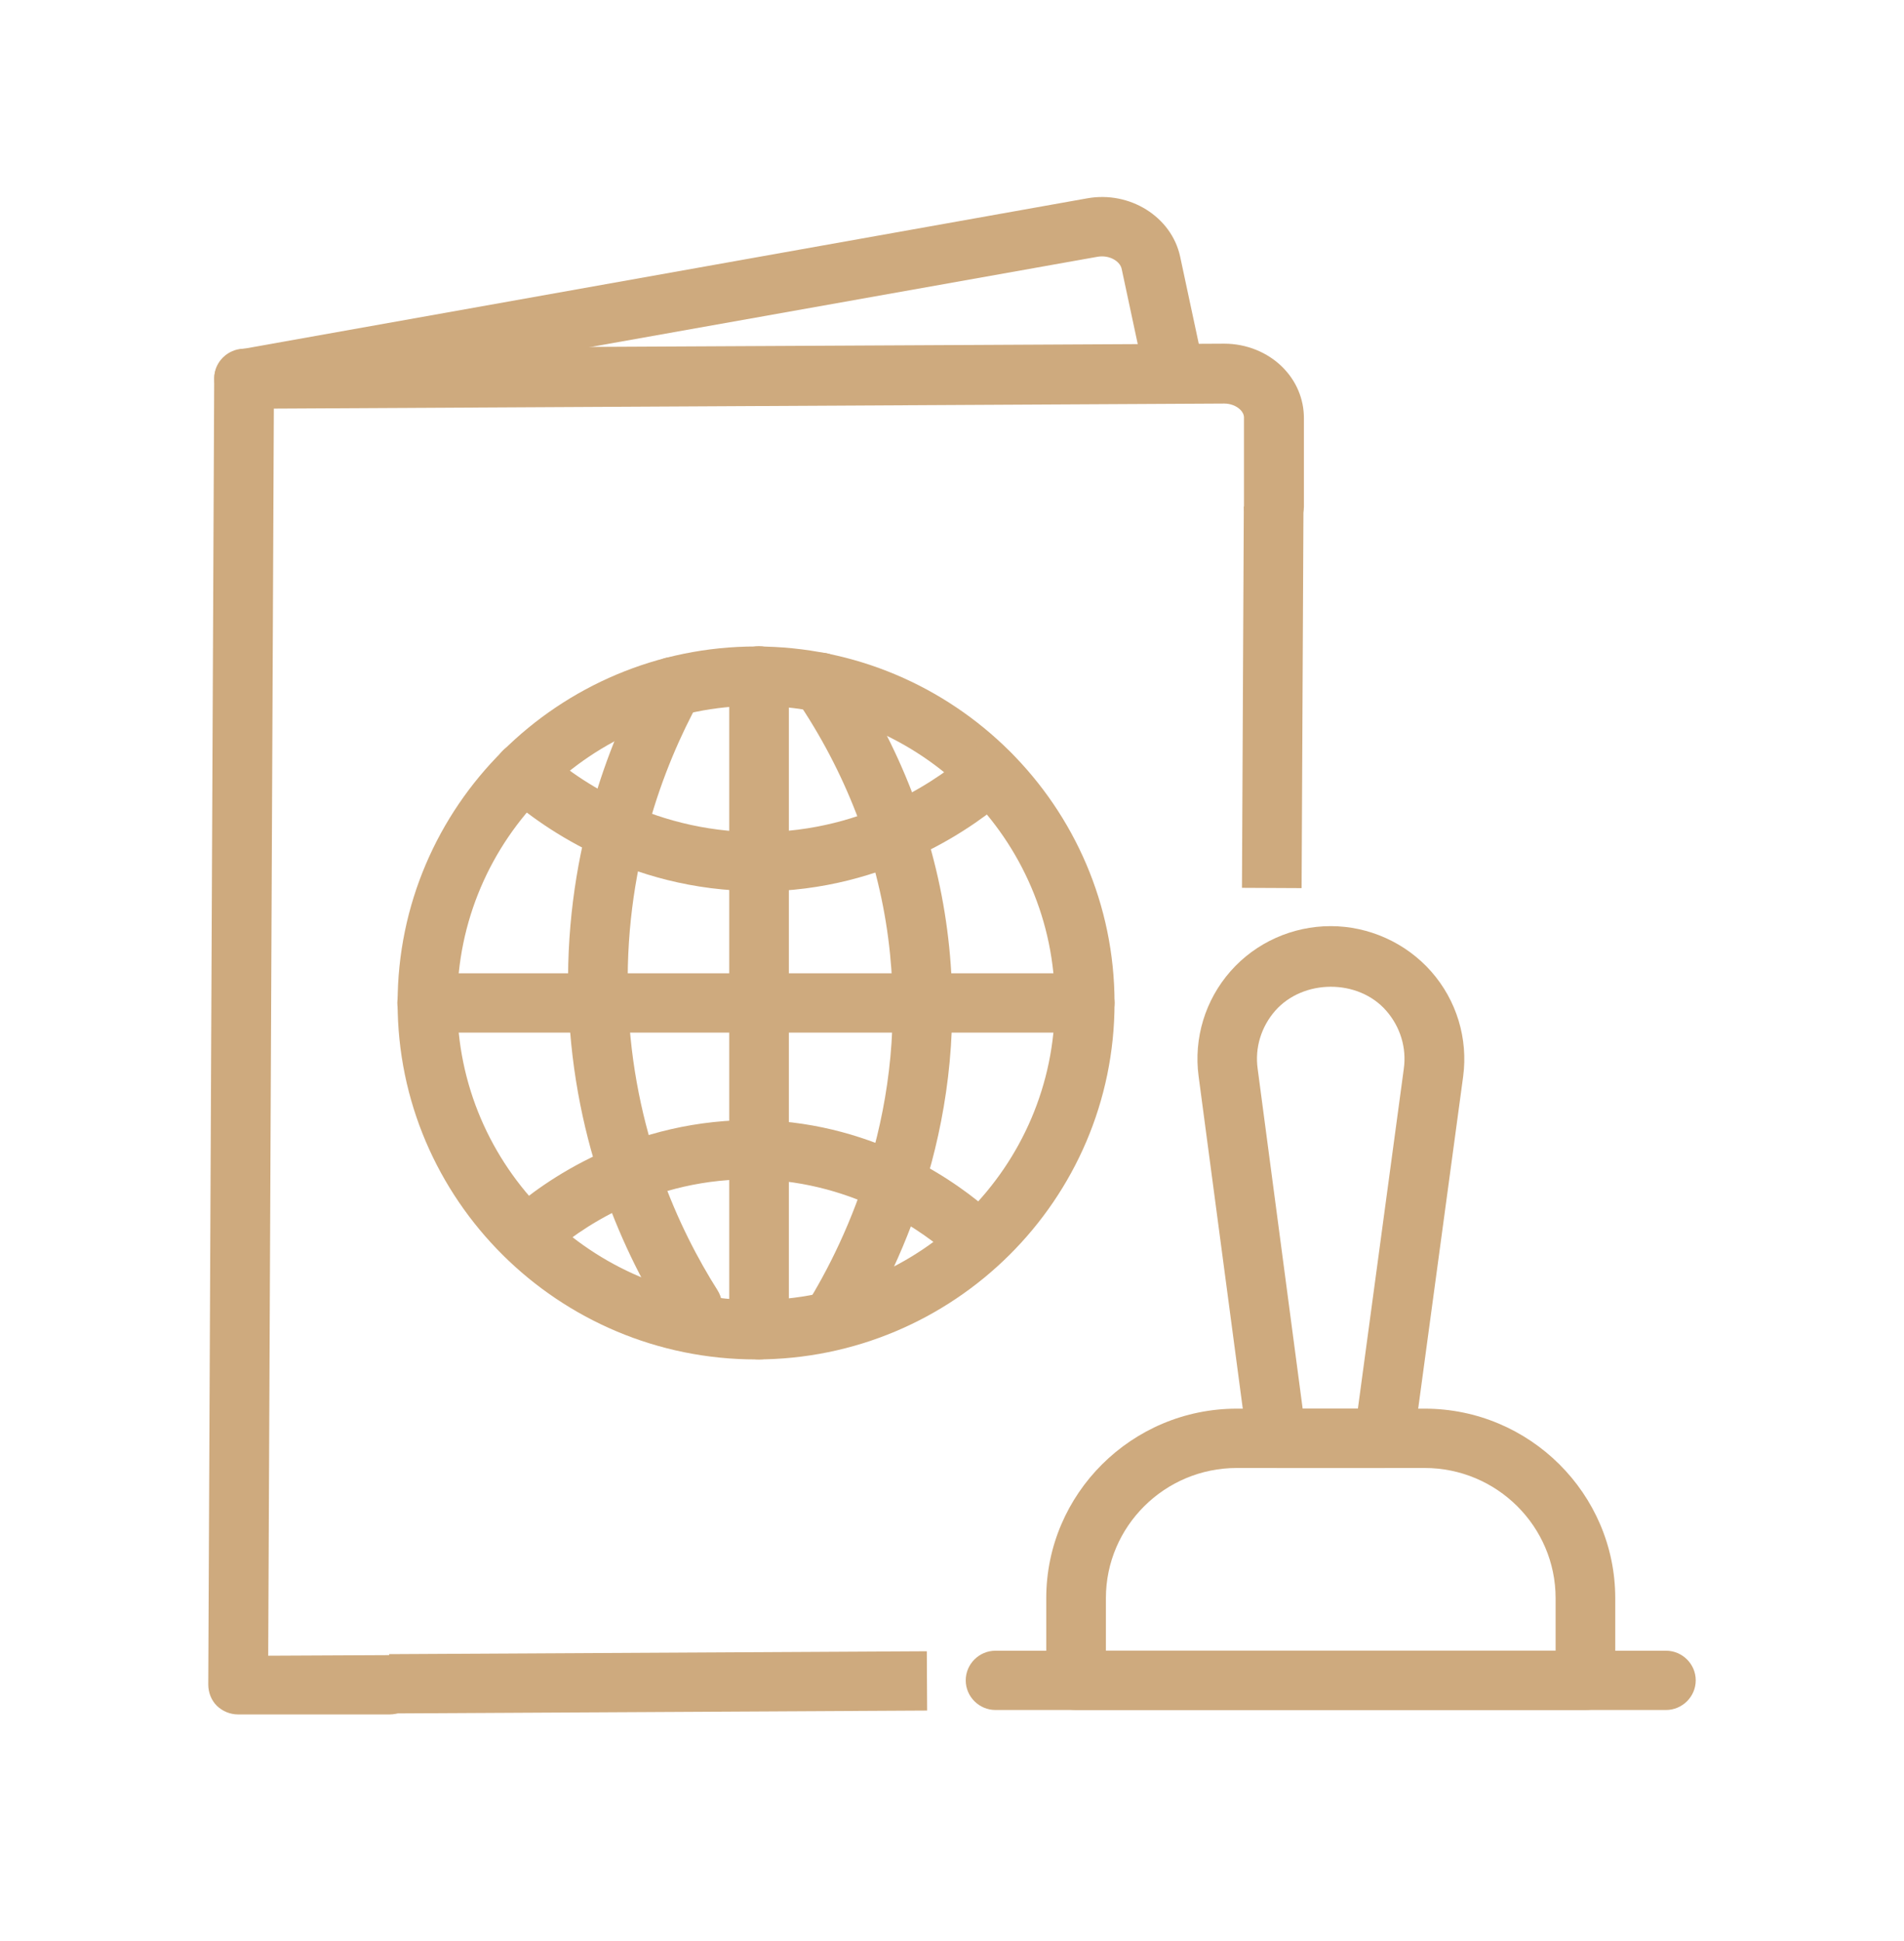 <svg width="52" height="53" viewBox="0 0 52 53" fill="none" xmlns="http://www.w3.org/2000/svg">
<g clip-path="url(#clip0_1110_554)">
<path d="M33.97 13.828L33.919 24.242L35.548 24.25L35.599 13.836L33.97 13.828Z" fill="#CEAA7E"/>
<path d="M6.502 46.812C6.282 46.812 6.078 46.724 5.924 46.578C5.769 46.424 5.688 46.213 5.688 45.995L5.85 10.331C5.85 9.886 6.217 9.529 6.657 9.521L33.42 9.384H33.436C34.039 9.384 34.617 9.618 35.024 10.023C35.407 10.404 35.611 10.898 35.611 11.416V13.837C35.594 14.283 35.236 14.647 34.788 14.647C34.34 14.647 33.974 14.283 33.974 13.837V11.424C33.982 11.319 33.925 11.238 33.876 11.189C33.77 11.084 33.607 11.019 33.436 11.019L7.479 11.157L7.325 45.209L10.631 45.193C11.079 45.193 11.446 45.549 11.446 46.003C11.446 46.448 11.087 46.812 10.639 46.812L6.51 46.837L6.502 46.812Z" fill="#CEAA7E"/>
<path d="M25.312 45.087L10.627 45.166L10.636 46.785L25.321 46.706L25.312 45.087Z" fill="#CEAA7E"/>
<path d="M6.665 11.149C6.274 11.149 5.932 10.874 5.867 10.485C5.785 10.048 6.078 9.627 6.526 9.546L29.689 5.416C30.854 5.205 31.994 5.918 32.23 7.003L32.874 10.015C32.964 10.453 32.687 10.882 32.247 10.979C31.807 11.068 31.375 10.793 31.278 10.355L30.634 7.343C30.593 7.14 30.308 6.954 29.974 7.011L6.811 11.133C6.763 11.141 6.714 11.149 6.665 11.149Z" fill="#CEAA7E"/>
<path d="M20.649 37.119C15.249 37.119 10.859 32.754 10.859 27.385C10.859 22.016 15.249 17.652 20.649 17.652C26.049 17.652 30.439 22.016 30.439 27.385C30.439 32.754 26.049 37.119 20.649 37.119ZM20.649 19.271C16.145 19.271 12.488 22.915 12.488 27.385C12.488 31.855 16.153 35.5 20.649 35.5C25.145 35.5 28.81 31.855 28.81 27.385C28.81 22.915 25.145 19.271 20.649 19.271Z" fill="#CEAA7E"/>
<path d="M20.706 24.332C17.106 24.332 14.647 22.47 13.759 21.668C13.425 21.369 13.401 20.858 13.702 20.526C14.003 20.194 14.516 20.17 14.85 20.47C15.6 21.15 17.668 22.721 20.706 22.721H20.723C23.703 22.721 25.756 21.182 26.497 20.526C26.831 20.227 27.344 20.259 27.645 20.591C27.947 20.923 27.914 21.433 27.58 21.733C26.701 22.51 24.265 24.332 20.723 24.341H20.698L20.706 24.332Z" fill="#CEAA7E"/>
<path d="M29.624 28.195H11.665C11.218 28.195 10.851 27.831 10.851 27.386C10.851 26.94 11.218 26.576 11.665 26.576H29.624C30.072 26.576 30.439 26.94 30.439 27.386C30.439 27.831 30.072 28.195 29.624 28.195Z" fill="#CEAA7E"/>
<path d="M26.497 34.487C26.301 34.487 26.114 34.423 25.951 34.285C25.275 33.686 23.41 32.277 20.706 32.204C17.766 32.123 15.738 33.629 15.005 34.285C14.671 34.585 14.15 34.552 13.857 34.22C13.555 33.888 13.588 33.378 13.922 33.078C14.801 32.301 17.22 30.511 20.755 30.584C23.996 30.673 26.228 32.358 27.043 33.078C27.376 33.378 27.409 33.888 27.108 34.22C26.945 34.398 26.725 34.487 26.497 34.487Z" fill="#CEAA7E"/>
<path d="M20.73 37.119C20.282 37.119 19.916 36.755 19.916 36.309V18.453C19.916 18.008 20.282 17.644 20.73 17.644C21.178 17.644 21.545 18.008 21.545 18.453V36.309C21.545 36.755 21.178 37.119 20.73 37.119Z" fill="#CEAA7E"/>
<path d="M18.906 36.471C18.637 36.471 18.369 36.334 18.214 36.091C17.065 34.277 15.673 31.297 15.526 27.418C15.38 23.442 16.609 20.3 17.66 18.364C17.872 17.967 18.369 17.83 18.768 18.04C19.159 18.251 19.305 18.745 19.093 19.142C18.132 20.899 17.017 23.749 17.155 27.361C17.285 30.884 18.556 33.588 19.598 35.232C19.835 35.613 19.721 36.107 19.338 36.35C19.199 36.431 19.053 36.471 18.906 36.471Z" fill="#CEAA7E"/>
<path d="M22.726 36.852C22.579 36.852 22.433 36.812 22.302 36.731C21.919 36.496 21.797 36.002 22.033 35.613C23.125 33.848 24.86 30.195 24.257 25.612C23.956 23.312 23.084 21.053 21.74 19.085C21.488 18.712 21.585 18.21 21.952 17.959C22.327 17.708 22.832 17.805 23.084 18.17C24.575 20.34 25.536 22.843 25.869 25.393C26.537 30.479 24.615 34.504 23.418 36.455C23.263 36.706 22.994 36.844 22.726 36.844V36.852Z" fill="#CEAA7E"/>
<path d="M37.801 40.083H34.869C34.462 40.083 34.112 39.783 34.063 39.379L32.735 29.386C32.597 28.349 32.915 27.305 33.607 26.519C34.299 25.733 35.301 25.288 36.343 25.288C37.386 25.288 38.396 25.742 39.088 26.527C39.781 27.313 40.098 28.357 39.96 29.394L38.608 39.379C38.551 39.783 38.209 40.083 37.801 40.083ZM35.578 38.464H37.085L38.339 29.183C38.42 28.608 38.241 28.033 37.858 27.596C37.093 26.721 35.594 26.73 34.829 27.596C34.446 28.033 34.267 28.608 34.348 29.183L35.578 38.472V38.464Z" fill="#CEAA7E"/>
<path d="M43.299 46.691H29.388C28.94 46.691 28.574 46.327 28.574 45.881V43.638C28.574 40.788 30.911 38.463 33.778 38.463H38.909C41.776 38.463 44.114 40.788 44.114 43.638V45.881C44.114 46.327 43.747 46.691 43.299 46.691ZM30.203 45.071H42.485V43.638C42.485 41.678 40.88 40.083 38.909 40.083H33.778C31.807 40.083 30.203 41.678 30.203 43.638V45.071Z" fill="#CEAA7E"/>
<path d="M45.498 46.691H27.189C26.741 46.691 26.375 46.327 26.375 45.881C26.375 45.436 26.741 45.072 27.189 45.072H45.498C45.946 45.072 46.312 45.436 46.312 45.881C46.312 46.327 45.946 46.691 45.498 46.691Z" fill="#CEAA7E"/>
</g>
<defs>
<clipPath id="clip0_1110_554">
<rect width="40.625" height="41.438" fill="white" transform="translate(5.688 5.375)"/>
</clipPath>
</defs>
</svg>
